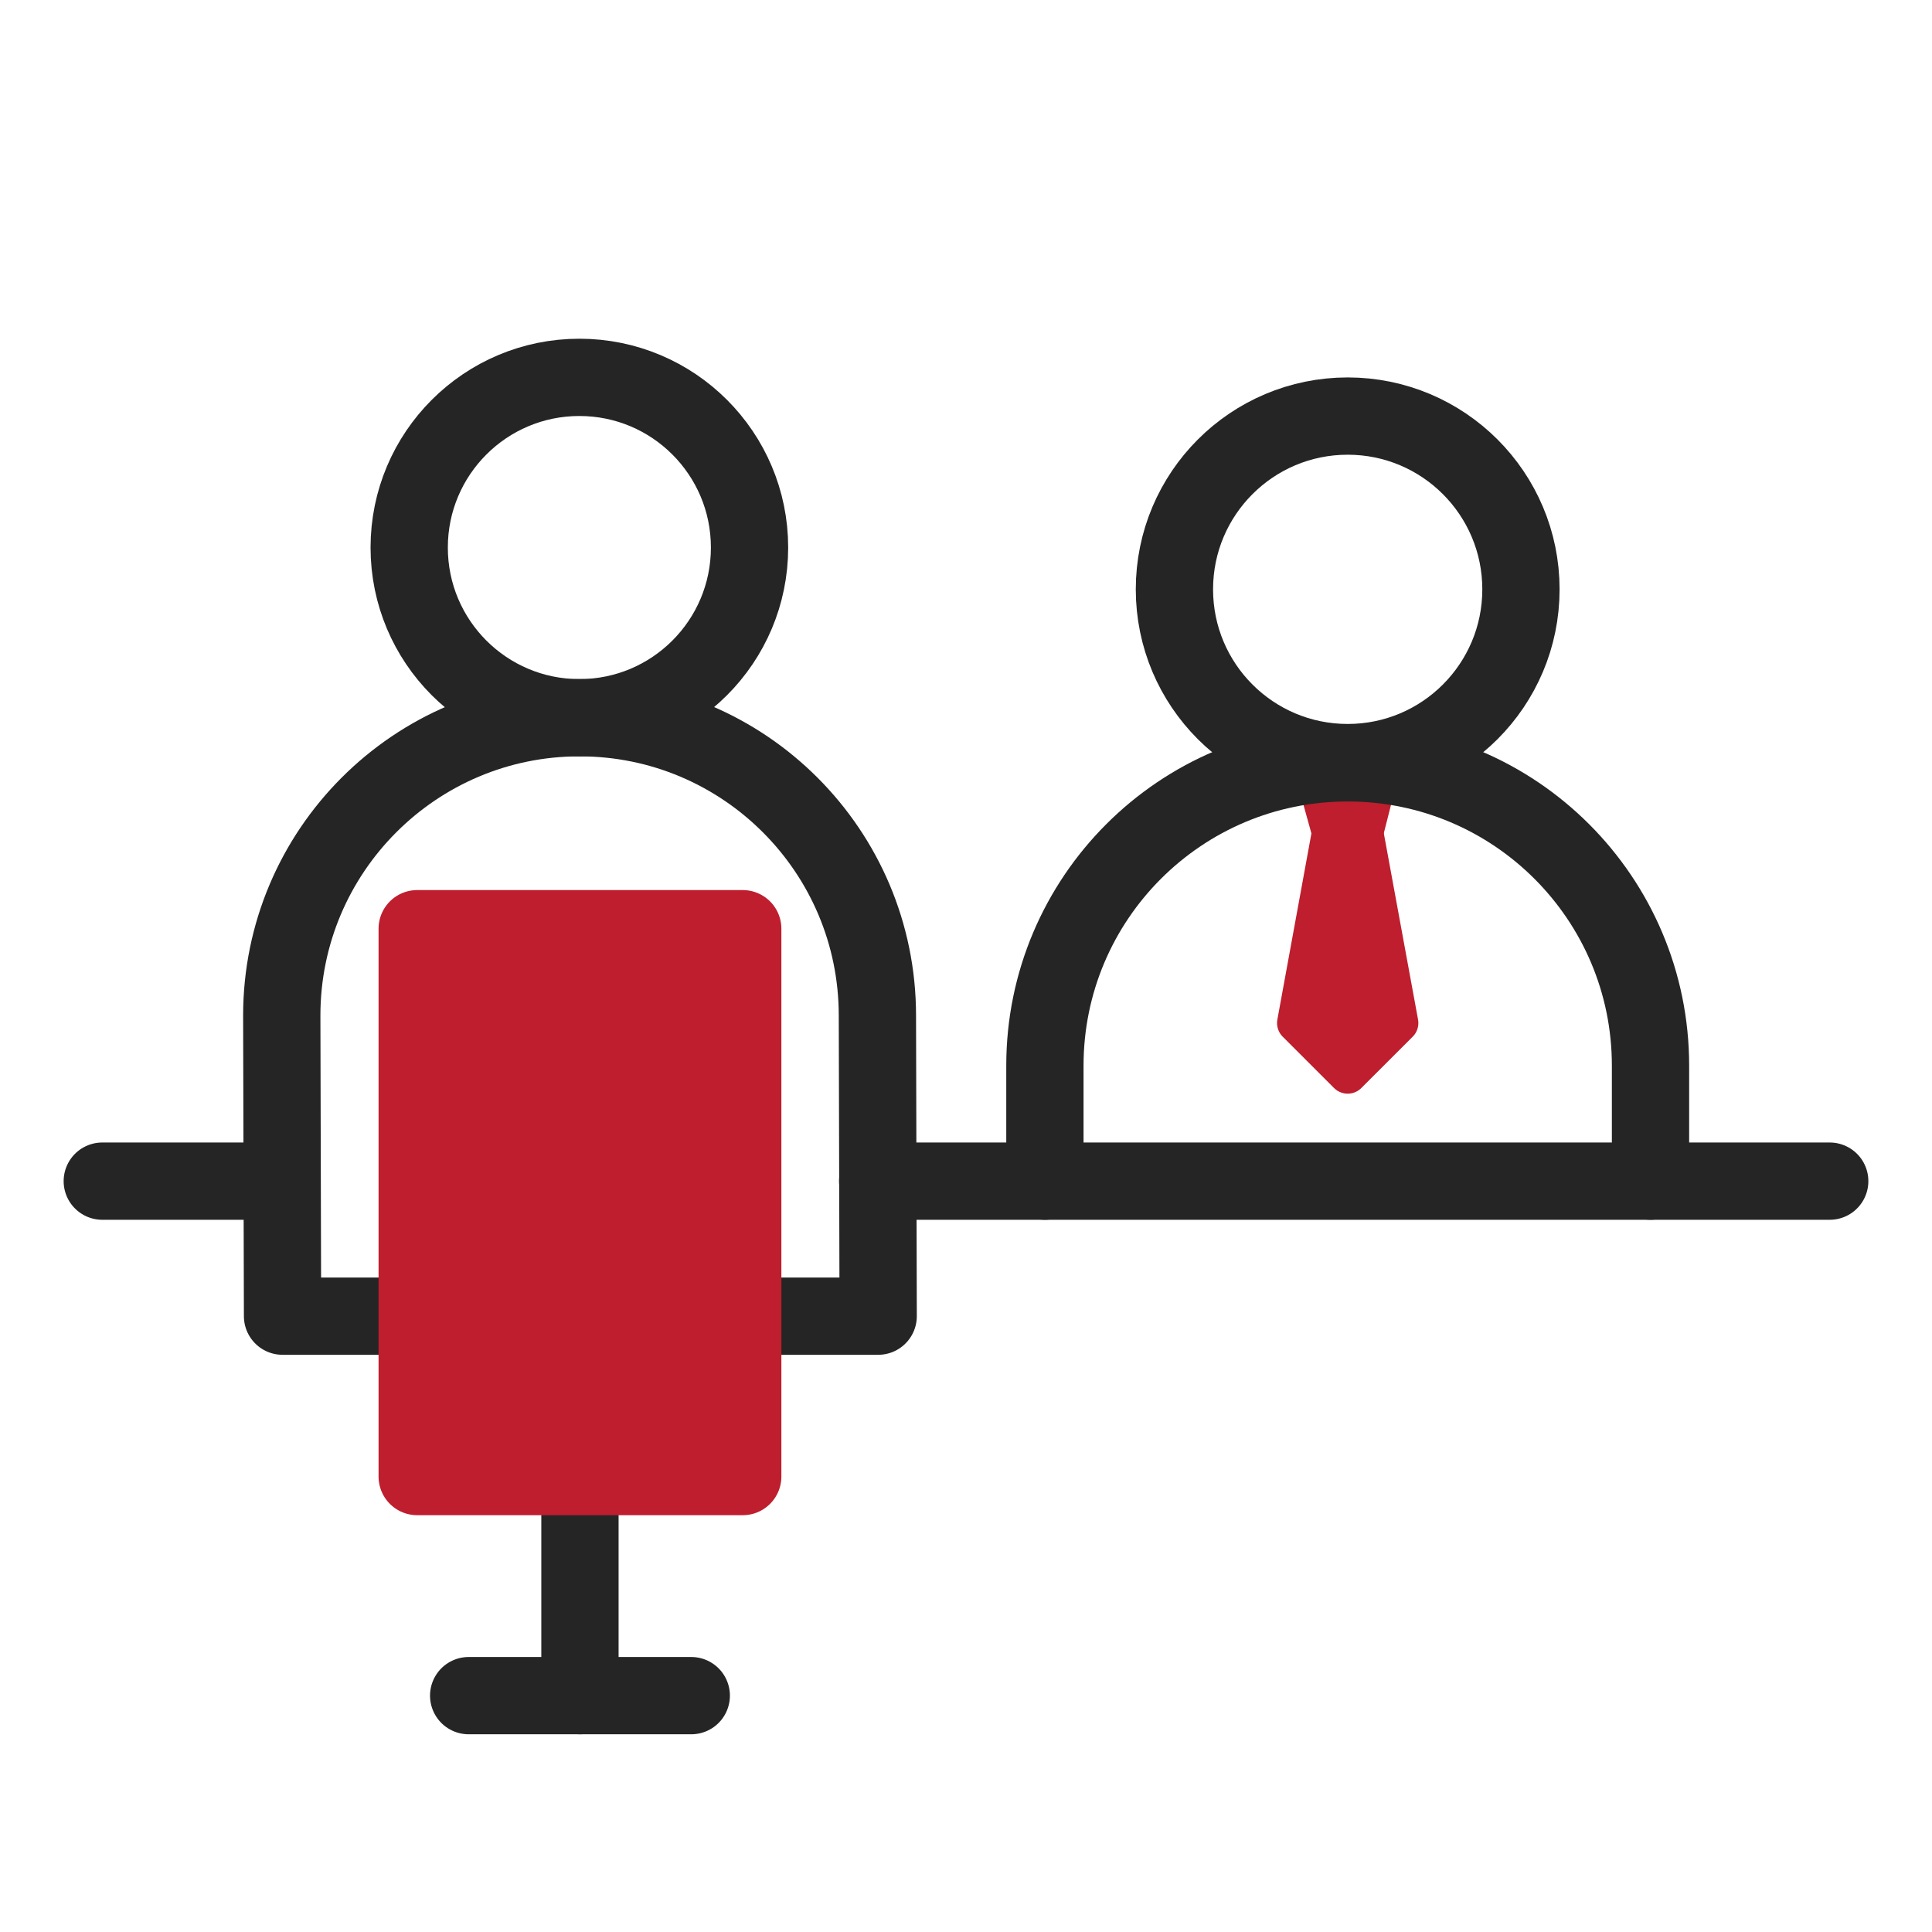 <svg width="50" height="50" viewBox="0 0 50 50" fill="none" xmlns="http://www.w3.org/2000/svg">
<path d="M34.878 19.736C37.355 19.736 39.362 17.729 39.362 15.252C39.362 12.775 37.355 10.768 34.878 10.768C32.401 10.768 30.394 12.775 30.394 15.252C30.394 17.729 32.401 19.736 34.878 19.736Z" stroke="#252525" stroke-width="2" stroke-miterlimit="10" stroke-linecap="round" stroke-linejoin="round"/>
<path d="M34.452 21.545L33.55 26.476L34.878 27.804L36.207 26.476L35.301 21.545H34.452Z" fill="#BE1E2D" stroke="#BE1E2D" stroke-linecap="round" stroke-linejoin="round"/>
<path d="M33.95 19.742H35.76L35.301 21.546H34.452L33.95 19.742Z" fill="#BE1E2D" stroke="#BE1E2D" stroke-linecap="round" stroke-linejoin="round"/>
<path d="M27.042 30.568V27.579C27.042 23.25 30.55 19.742 34.878 19.742C39.206 19.742 42.715 23.25 42.715 27.579V30.568" stroke="#252525" stroke-width="2" stroke-miterlimit="10" stroke-linecap="round" stroke-linejoin="round"/>
<path d="M14.994 18.575C17.427 18.575 19.398 16.603 19.398 14.17C19.398 11.738 17.427 9.766 14.994 9.766C12.562 9.766 10.59 11.738 10.59 14.17C10.59 16.603 12.562 18.575 14.994 18.575Z" stroke="#252525" stroke-width="2" stroke-miterlimit="10" stroke-linecap="round" stroke-linejoin="round"/>
<path d="M10.587 34.062H7.312L7.292 26.282C7.292 22.026 10.743 18.574 14.999 18.574C19.256 18.574 22.707 22.026 22.707 26.282L22.727 34.062H19.226" stroke="#252525" stroke-width="2" stroke-miterlimit="10" stroke-linecap="round" stroke-linejoin="round"/>
<path d="M15.009 38.213V43.883" stroke="#252525" stroke-width="2" stroke-miterlimit="10" stroke-linecap="round" stroke-linejoin="round"/>
<path d="M12.129 43.883H17.89" stroke="#252525" stroke-width="2" stroke-miterlimit="10" stroke-linecap="round" stroke-linejoin="round"/>
<path d="M19.222 24.035H10.797V38.213H19.222V24.035Z" fill="#BE1E2D" stroke="#BE1E2D" stroke-width="2" stroke-miterlimit="10" stroke-linecap="round" stroke-linejoin="round"/>
<path d="M2.647 30.568H7.292M47.353 30.568H22.715" stroke="#252525" stroke-width="2" stroke-miterlimit="10" stroke-linecap="round" stroke-linejoin="round"/>
</svg>
